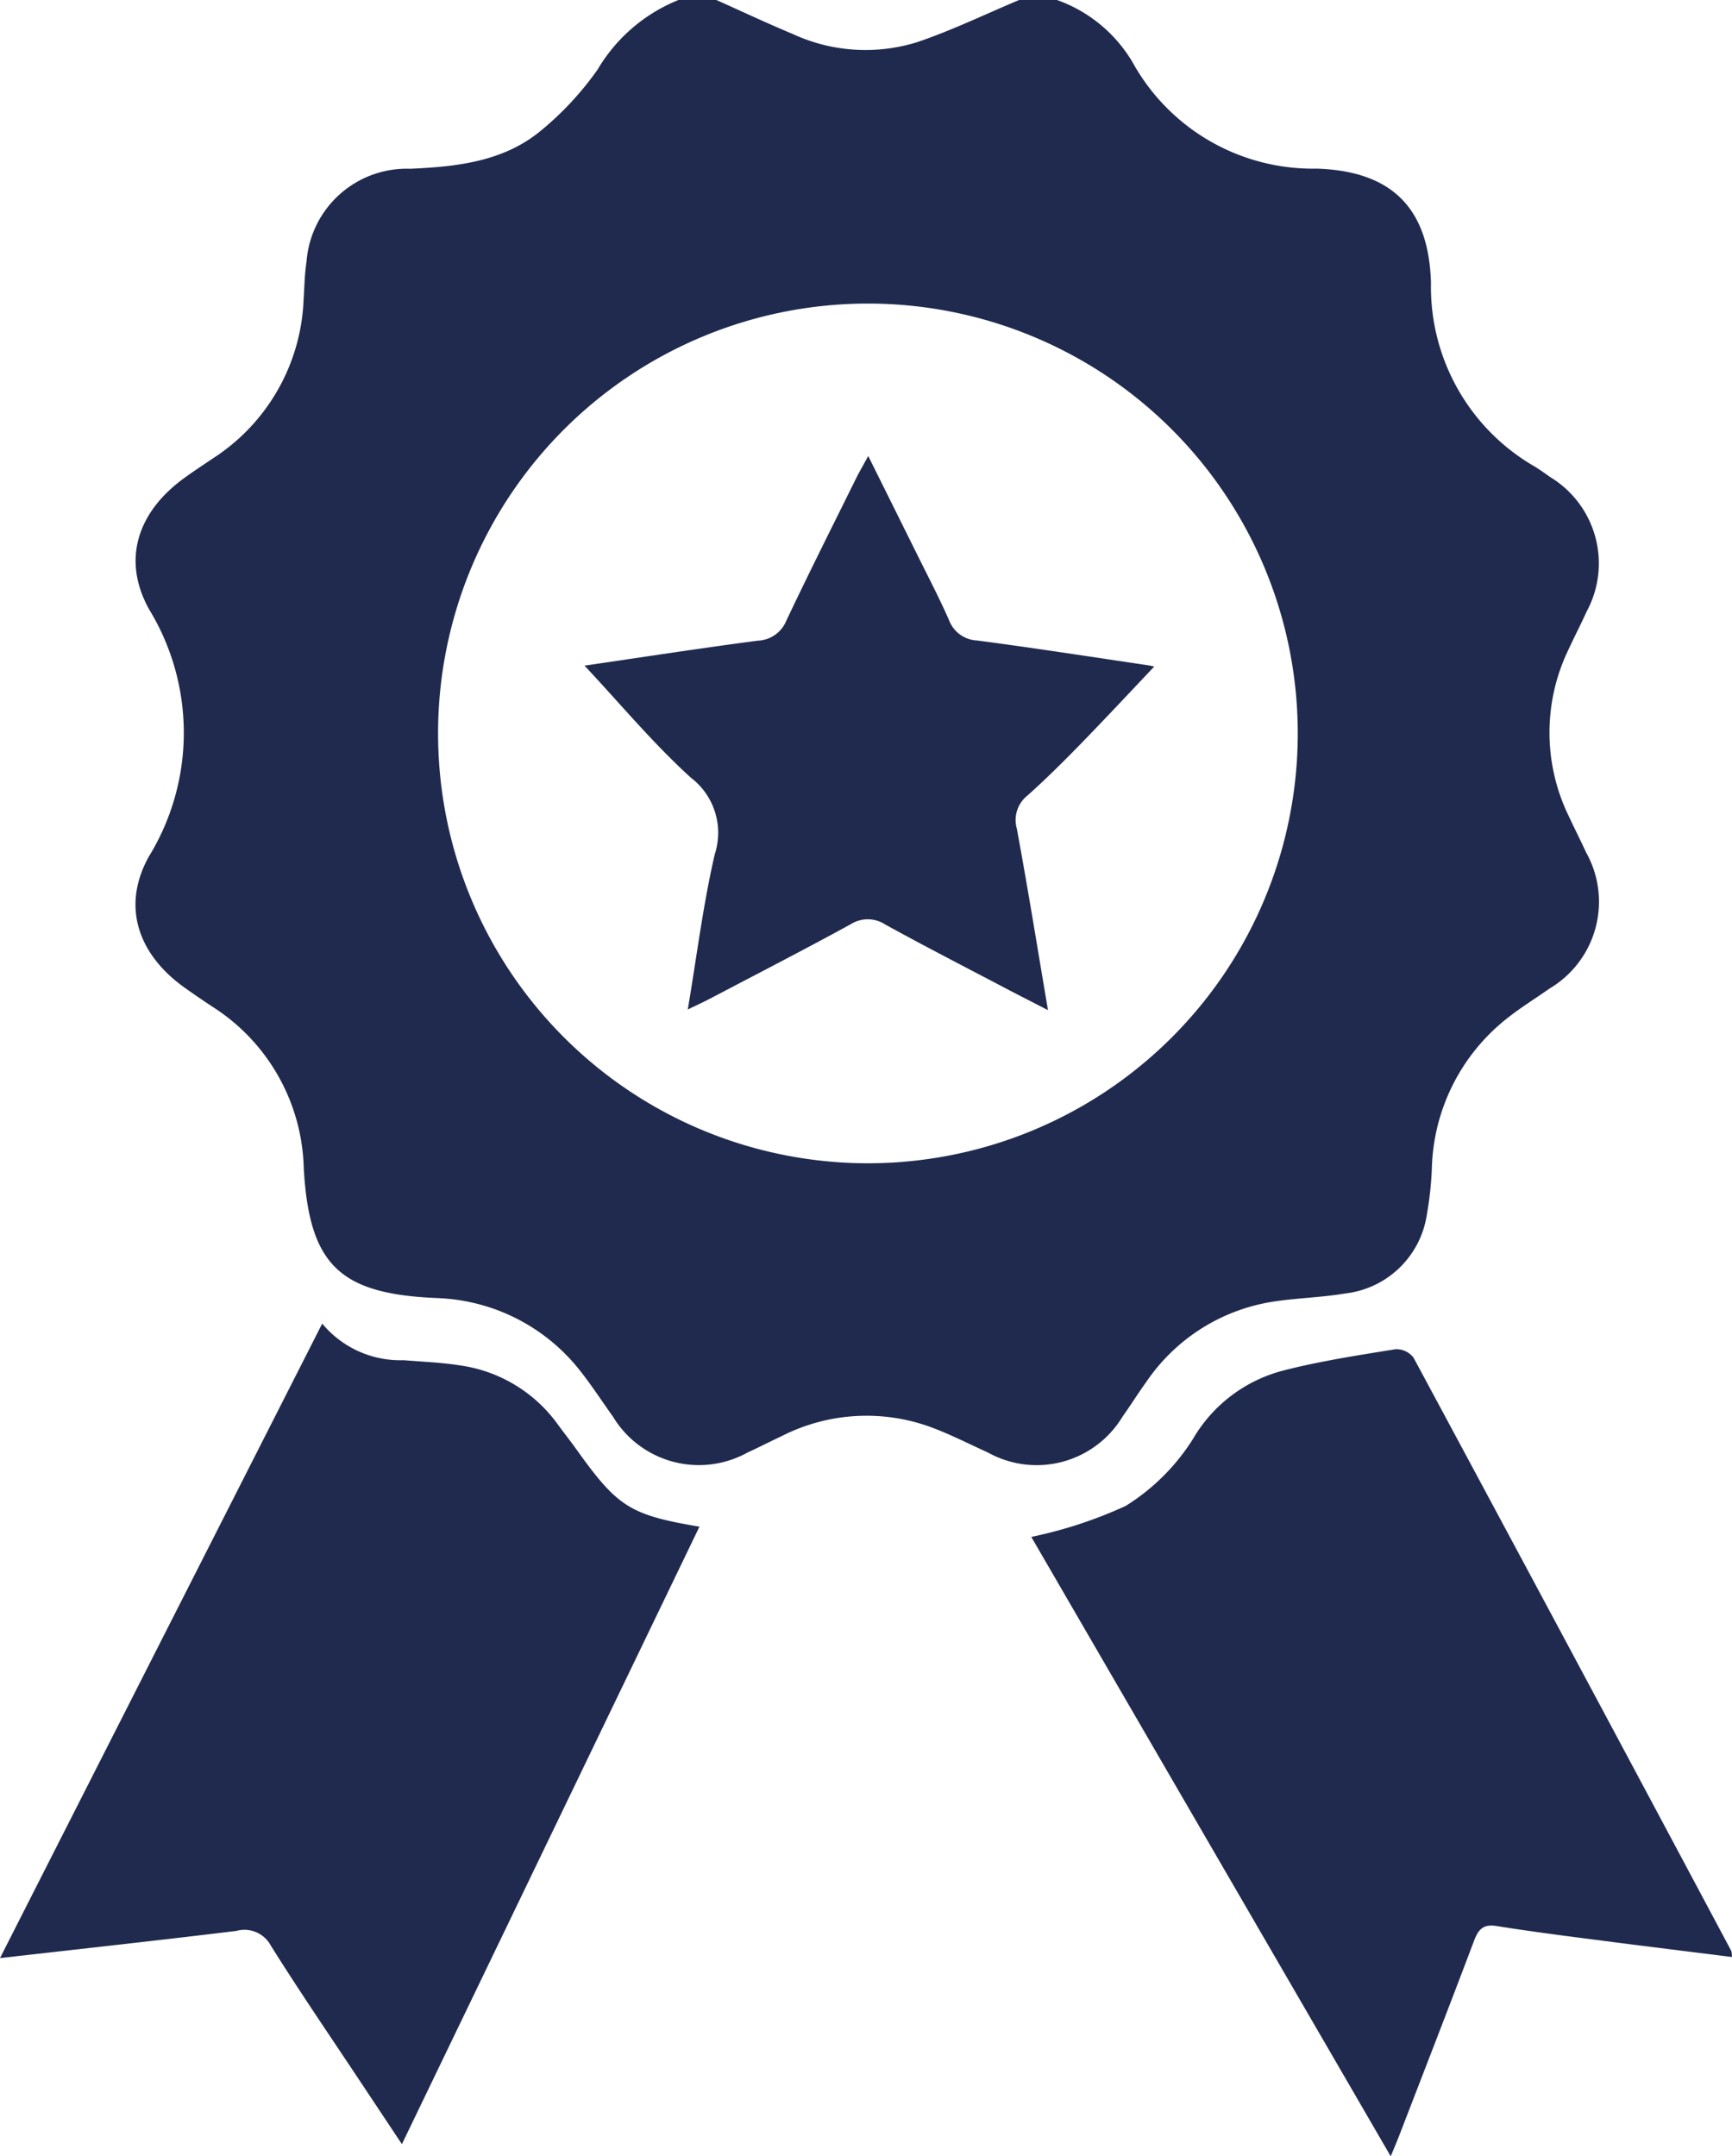 <svg xmlns="http://www.w3.org/2000/svg" xmlns:xlink="http://www.w3.org/1999/xlink" width="77.738" height="96.782" viewBox="0 0 77.738 96.782">
  <defs>
    <clipPath id="clip-path">
      <rect id="Rectangle_10" data-name="Rectangle 10" width="77.738" height="96.782" fill="#1f2a4e"/>
    </clipPath>
  </defs>
  <g id="Groupe_6" data-name="Groupe 6" clip-path="url(#clip-path)">
    <path id="Tracé_4" data-name="Tracé 4" d="M49.83,0a6.444,6.444,0,0,1,3.5,2.985,9.249,9.249,0,0,0,8.164,4.584c3.359.11,5.026,1.764,5.122,5.125a9.3,9.3,0,0,0,4.64,8.237c.242.147.473.312.7.475A4.531,4.531,0,0,1,73.6,27.452c-.258.573-.549,1.132-.811,1.7a8.564,8.564,0,0,0,.014,7.485c.251.543.524,1.074.773,1.618a4.529,4.529,0,0,1-1.645,6.118c-.616.436-1.262.832-1.856,1.3a8.864,8.864,0,0,0-3.42,6.773,15.311,15.311,0,0,1-.223,2.061,4.186,4.186,0,0,1-3.667,3.548c-1.05.179-2.125.2-3.181.359a8.438,8.438,0,0,0-5.745,3.611c-.37.508-.7,1.045-1.067,1.558a4.5,4.5,0,0,1-6.04,1.611c-.829-.376-1.643-.792-2.492-1.113a8.393,8.393,0,0,0-6.769.378c-.513.24-1.015.5-1.529.734A4.506,4.506,0,0,1,29.9,63.582c-.549-.768-1.06-1.567-1.662-2.29a8.532,8.532,0,0,0-6.078-3.023c-.094-.008-.189-.009-.283-.014-4.278-.2-5.609-1.525-5.854-5.817a8.853,8.853,0,0,0-4.113-7.263c-.42-.278-.836-.561-1.246-.854-2.078-1.488-2.829-3.64-1.6-5.865A10.63,10.63,0,0,0,9.082,27.35c-1.238-2.226-.513-4.37,1.556-5.879.432-.315.88-.609,1.323-.907a8.883,8.883,0,0,0,4.054-7.107c.04-.566.042-1.137.131-1.7a4.512,4.512,0,0,1,4.66-4.182c2.071-.093,4.126-.314,5.791-1.654a13.9,13.9,0,0,0,2.615-2.8A7.432,7.432,0,0,1,32.842,0h1.7c1.137.508,2.263,1.04,3.413,1.519a7.79,7.79,0,0,0,5.6.373C45.117,1.364,46.609.638,48.131,0ZM60.637,32.866a19.293,19.293,0,1,0-19.3,19.345,19.293,19.293,0,0,0,19.3-19.345" transform="translate(-2.389)" fill="#1f2a4e"/>
    <path id="Tracé_5" data-name="Tracé 5" d="M31.394,91.855,18.039,119.571c-.658-.99-1.246-1.872-1.833-2.756-1.357-2.046-2.746-4.072-4.049-6.152A1.344,1.344,0,0,0,10.611,110c-3.461.424-6.926.8-10.611,1.221L14.462,82.742a4.549,4.549,0,0,0,3.645,1.643c.845.07,1.7.1,2.534.233a6.521,6.521,0,0,1,4.4,2.656c.279.381.572.752.846,1.136,1.836,2.566,2.394,2.922,5.5,3.446" transform="translate(0 -23.335)" fill="#1f2a4e"/>
    <path id="Tracé_6" data-name="Tracé 6" d="M95.921,111.62c-1.914-.241-3.806-.471-5.7-.717-1.62-.21-3.243-.414-4.856-.672-.6-.1-.825.138-1.021.657-1.11,2.942-2.252,5.873-3.383,8.807-.09.233-.19.463-.358.87l-16.132-27.8a19.722,19.722,0,0,0,4.24-1.393,9.5,9.5,0,0,0,3.018-3.007,6.6,6.6,0,0,1,4.008-3.056c1.667-.434,3.382-.692,5.084-.969a.969.969,0,0,1,.807.381q7.156,13.3,14.26,26.625a1.044,1.044,0,0,1,.029.278" transform="translate(-18.183 -23.783)" fill="#1f2a4e"/>
    <path id="Tracé_7" data-name="Tracé 7" d="M36.546,37.917c2.494-.365,5.131-.772,7.776-1.121a1.44,1.44,0,0,0,1.279-.9c1.009-2.13,2.068-4.236,3.113-6.35.148-.3.318-.589.562-1.038.775,1.56,1.482,2.98,2.185,4.4.488.986,1,1.962,1.442,2.968a1.414,1.414,0,0,0,1.267.913c2.552.335,5.1.733,7.645,1.109.111.017.221.042.3.057C61,39.137,59.91,40.3,58.8,41.443c-.769.788-1.552,1.567-2.372,2.3a1.4,1.4,0,0,0-.484,1.483c.491,2.649.918,5.31,1.4,8.155-.7-.363-1.251-.642-1.8-.928-1.834-.965-3.679-1.912-5.494-2.911a1.435,1.435,0,0,0-1.563-.017c-2.093,1.146-4.216,2.237-6.329,3.347-.271.143-.551.269-.981.477.409-2.422.691-4.725,1.213-6.972a3.109,3.109,0,0,0-1.073-3.43c-1.712-1.555-3.2-3.352-4.773-5.027" transform="translate(-10.307 -8.041)" fill="#1f2a4e"/>
  </g>
</svg>
